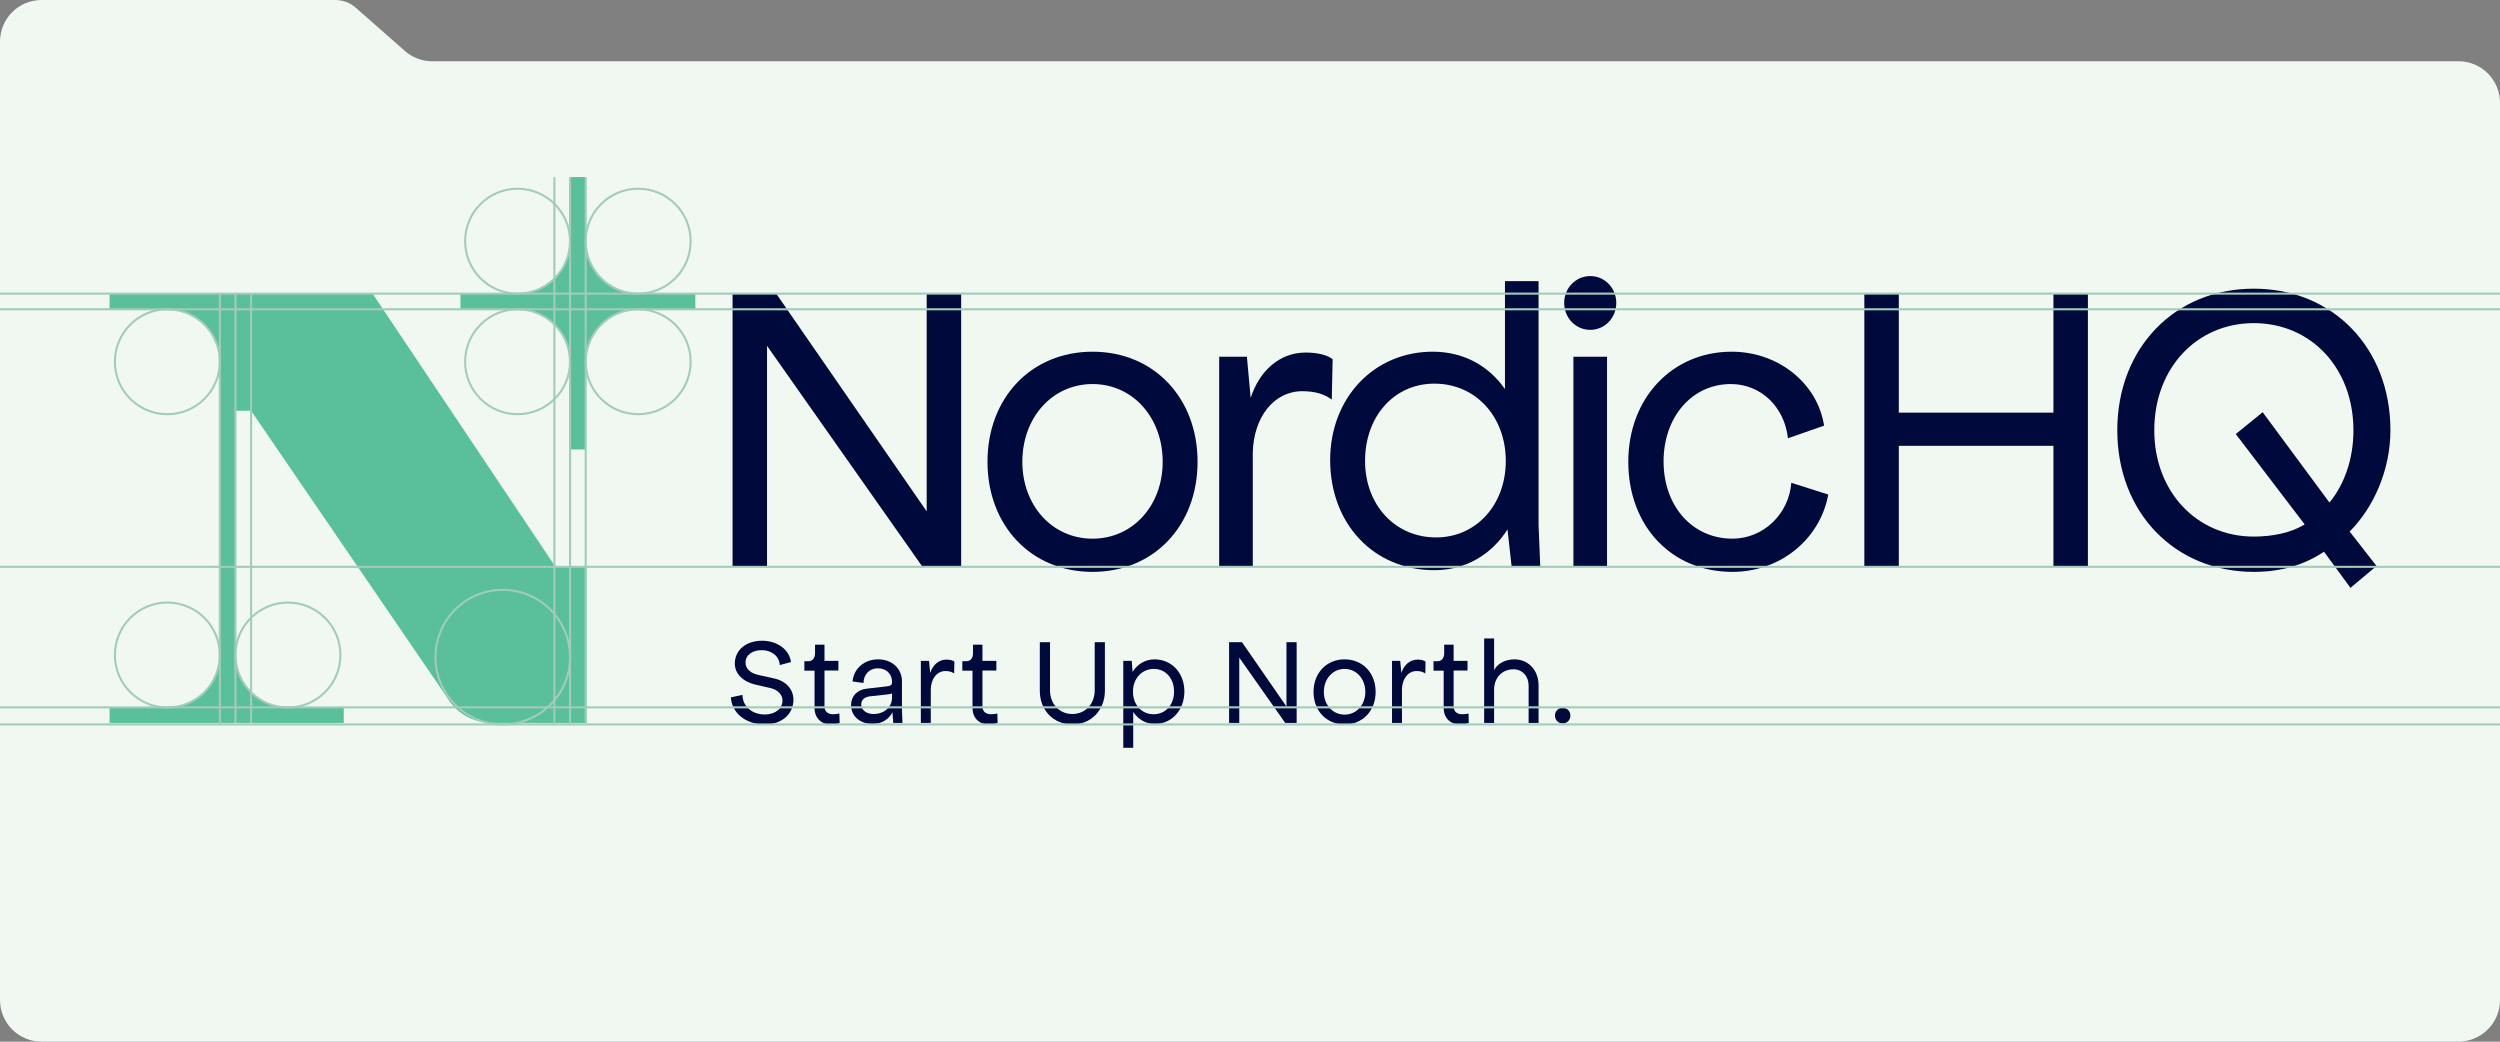 <?xml version="1.0" encoding="UTF-8"?>
<svg id="Layer_1" data-name="Layer 1" xmlns="http://www.w3.org/2000/svg" xmlns:xlink="http://www.w3.org/1999/xlink" version="1.1" viewBox="0 0 2400 1000">
  <rect x="0" y="0" width="2400" height="1000" fill="#808080" stroke="none"/>
  <defs>
    <style>
      .cls-1 {
        fill: none;
        stroke: #a2ccb9;
        stroke-miterlimit: 10;
        stroke-width: 2px;
      }

      .cls-2 {
        fill: #59c09b;
      }

      .cls-2, .cls-3, .cls-4 {
        stroke-width: 0px;
      }

      .cls-3 {
        fill: #00093b;
      }

      .cls-4 {
        fill: #f0f8f1;
      }
    </style>
  </defs>
  <g id="Layer_1-2" data-name="Layer 1">
    <path class="cls-4" d="M2360.1,58.785H414.928c-9.711,0-19.088-3.541-26.375-9.961l-46.745-41.18C335.934,2.348,328.882-0,321.238-0H39.9c-22.036 0-39.9,17.864-39.9,39.9v920.1c0,22.091,17.909,40,40,40h2320c22.091,0,40-17.909,40-40V98.685c0-22.036-17.864-39.9-39.9-39.9Z"/>
  </g>
  <g>
    <g id="type">
      <a xlink:href="3.99607843137255">
        <polygon id="type_PathItem_" data-name="type  PathItem " class="cls-3" points="703.262 281.957 745.207 281.957 889.625 490.917 889.625 281.957 922.701 281.957 922.701 544.158 885.584 544.158 736.338 331.979 736.338 544.158 703.262 544.158 703.262 281.957"/>
      </a>
      <path id="type_CompoundPathItem_" data-name="type  CompoundPathItem " class="cls-3" d="M1116.176,443.309c0-42.354-28.626-74.625-67.348-74.625s-67.382,32.271-67.382,74.625c0,41.958,28.656,73.82,67.382,73.82s67.348-31.862,67.348-73.82M947.99,443.309c0-61.306,41.945-105.678,100.837-105.678s100.833,44.372,100.833,105.678-41.945,105.696-100.833,105.696-100.837-44.377-100.837-105.696"/>
      <a xlink:href="3.99607843137255">
        <path id="type_PathItem_-2" data-name="type  PathItem -2" class="cls-3" d="M1279.329,344.888l-.822,38.726c-6.438-4.846-15.337-8.065-28.243-8.065-27.426,0-46.774,25.011-47.596,58.892v109.719h-32.254v-201.687h26.608l3.628,39.527c8.49-26.225,27.834-43.568,52.863-43.568,11.296,0,20.958,2.414,25.816,6.455"/>
      </a>
      <path id="type_CompoundPathItem_-2" data-name="type  CompoundPathItem -2" class="cls-3" d="M1445.553,442.505c0-42.75-29.035-74.216-68.549-74.216-38.726,0-66.56,31.466-66.56,74.216,0,41.958,28.626,73.424,68.17,73.424,38.722,0,66.94-31.466,66.94-73.424M1451.204,544.16l-4.011-35.899c-15.337,24.207-40.361,39.118-70.188,39.118-58.104,0-100.045-44.359-100.045-105.678,0-59.697,41.941-104.069,98.436-104.069,29.444,0,53.621,13.315,69.371,35.899v-103.66h32.254v233.954l1.639,40.336h-27.455l-0.0 0Z"/>
      <path id="type_CompoundPathItem_-3" data-name="type  CompoundPathItem -3" class="cls-3" d="M1510.477,342.473h32.284v201.687h-32.284v-201.687ZM1551.63,290.841c0,14.107-10.888,25.816-24.999,25.816-14.136,0-25.024-11.709-25.024-25.816,0-14.124,10.888-25.816,25.024-25.816,14.111,0,24.999,11.692,24.999,25.816"/>
      <a xlink:href="3.99607843137255">
        <path id="type_PathItem_-3" data-name="type  PathItem -3" class="cls-3" d="M1663.178,549.004c-58.892,0-100.015-44.372-100.015-105.696s42.354-105.678,99.223-105.678c44.377,0,82.281,29.857,88.749,70.993l-34.715,12.105c-3.219-29.857-25.816-52.045-54.851-52.045-37.112,0-64.542,31.466-64.542,74.229s27.43,74.216,66.152,74.216c29.065,0,54.063-22.993,56.49-53.638l35.477,11.284c-8.052,43.568-46.774,74.229-91.968,74.229"/>
      </a>
      <a xlink:href="38.4372549019608">
        <polygon id="type_PathItem_-4" data-name="type  PathItem -4" class="cls-3" points="2004.381 281.957 2004.381 544.158 1971.305 544.158 1971.305 427.984 1822.847 427.984 1822.847 544.158 1789.771 544.158 1789.771 281.957 1822.847 281.957 1822.847 396.126 1971.305 396.126 1971.305 281.957 2004.381 281.957"/>
      </a>
      <path id="type_CompoundPathItem_-4" data-name="type  CompoundPathItem -4" class="cls-3" d="M2163.699,515.122c17.739,0,35.886-3.645,48.792-11.705l-66.148-86.731,25.816-20.97,64.129,86.726c14.52-17.751,23.006-41.958,23.006-69.384,0-59.697-40.744-102.855-95.596-102.855-54.881,0-95.596,43.159-95.596,102.855,0,58.892,40.715,102.063,95.596,102.063M2163.699,277.127c75.839,0,131.103,56.874,131.103,135.931,0,38.722-16.538,74.625-39.135,97.222l25.816,33.072-25.028,20.975-25.407-34.685c-19.344,12.906-41.532,19.361-67.348,19.361-75.839,0-131.103-56.886-131.103-135.944s55.264-135.931,131.103-135.931"/>
    </g>
    <g id="tagline">
      <path id="tagline_CompoundPathItem_" data-name="tagline  CompoundPathItem " class="cls-3" d="M712.816,667.077c0,10.969,9.061,18.836,21.46,18.836,9.776,0,16.928-5.485,16.928-13.589,0-5.248-4.53-10.134-11.206-11.684l-14.545-3.339c-11.921-2.74-20.03-10.254-20.03-20.267,0-12.878,10.73-21.938,26.23-21.938,14.545,0,26.23,8.587,27.66,20.508l-10.73,2.861c-.478-8.582-7.869-14.308-17.406-14.308-9.061,0-15.499,4.769-15.499,11.921,0,6.2,5.007,10.254,12.637,11.926l15.023,3.335c10.967,2.387,18.36,10.254,18.36,20.271,0,14.067-11.208,23.843-27.66,23.843-17.884,0-31.475-10.728-32.43-25.989l11.208-2.387-0.0 0Z"/>
      <path id="tagline_CompoundPathItem_-2" data-name="tagline  CompoundPathItem -2" class="cls-3" d="M772.187,634.768h3.815c4.054,0,6.437-2.981,6.437-7.751v-8.104h9.063v15.497h13.352v9.298h-13.352v34.575c0,4.769,3.337,7.393,8.106,7.393,2.861,0,4.291-.237,6.2-.715l.237,9.061c-2.383.952-4.767,1.43-8.582,1.43-9.061,0-15.499-6.2-15.499-15.739v-35.885h-9.776v-9.061l-0.0 0Z"/>
      <path id="tagline_CompoundPathItem_-3" data-name="tagline  CompoundPathItem -3" class="cls-3" d="M857.548,694.022l-.834-10.254c-3.339,6.799-10.254,11.206-19.196,11.206-11.443,0-20.506-7.152-20.506-18.121,0-8.582,5.963-14.782,15.023-15.734l20.506-2.387c2.385-.237,3.815-1.43,3.815-3.339v-.952c0-7.63-5.724-12.878-13.591-12.878s-13.593,5.485-13.83,14.071l-10.491-1.43c1.191-12.641,11.443-21.223,24.558-21.223,13.354,0,22.891,8.824,22.891,21.223v27.897l.478,11.921h-8.824l-0-0ZM856.356,669.701v-4.054c-.358.358-2.027.715-4.054.952l-17.406,1.908c-5.245.715-8.106,3.576-8.106,7.871,0,5.243,5.007,9.061,11.683,9.061,10.493,0,17.884-6.678,17.884-15.739l-0.0 0Z"/>
      <path id="tagline_CompoundPathItem_-4" data-name="tagline  CompoundPathItem -4" class="cls-3" d="M916.207,635.125l-.239,11.448c-1.907-1.43-4.53-2.387-8.346-2.387-8.106,0-13.83,7.393-14.069,17.406v32.43h-9.537v-59.612h7.869l1.073,11.684c2.503-7.751,8.225-12.878,15.618-12.878,3.337,0,6.2.715,7.63,1.908Z"/>
      <path id="tagline_CompoundPathItem_-5" data-name="tagline  CompoundPathItem -5" class="cls-3" d="M923.835,634.768h3.815c4.054,0,6.437-2.981,6.437-7.751v-8.104h9.063v15.497h13.352v9.298h-13.352v34.575c0,4.769,3.337,7.393,8.106,7.393,2.861,0,4.291-.237,6.2-.715l.237,9.061c-2.383.952-4.767,1.43-8.582,1.43-9.061,0-15.499-6.2-15.499-15.739v-35.885h-9.776v-9.061l-0.0 0Z"/>
      <path id="tagline_CompoundPathItem_-6" data-name="tagline  CompoundPathItem -6" class="cls-3" d="M998.229,616.526h9.776v46.023c0,13.352,9.063,22.891,21.46,22.891s21.46-9.539,21.46-22.891v-46.023h9.776v46.497c0,18.6-13.113,32.43-31.236,32.43s-31.236-13.593-31.236-32.189v-46.738l0.0 0Z"/>
      <path id="tagline_CompoundPathItem_-7" data-name="tagline  CompoundPathItem -7" class="cls-3" d="M1137.002,663.738c0,18.121-12.161,31.236-28.375,31.236-8.703,0-16.094-4.408-20.745-11.564v34.455h-9.537v-83.454h8.106l.836,10.612c4.53-7.393,12.042-12.042,21.103-12.042,16.452,0,28.612,13.115,28.612,30.758ZM1127.108,663.979c0-12.641-7.988-21.818-19.433-21.818s-20.03,9.177-20.03,21.818,8.346,21.697,19.791,21.697,19.672-9.061,19.672-21.697h0Z"/>
      <path id="tagline_CompoundPathItem_-8" data-name="tagline  CompoundPathItem -8" class="cls-3" d="M1179.923,616.526h12.4l42.681,61.757v-61.757h9.776v77.496h-10.967l-44.112-62.709v62.709h-9.778v-77.496h0Z"/>
      <path id="tagline_CompoundPathItem_-9" data-name="tagline  CompoundPathItem -9" class="cls-3" d="M1260.994,664.216c0-18.121,12.4-31.236,29.806-31.236s29.806,13.115,29.806,31.236-12.4,31.236-29.806,31.236-29.806-13.115-29.806-31.236ZM1310.71,664.216c0-12.52-8.464-22.055-19.909-22.055s-19.912,9.535-19.912,22.055c0,12.4,8.466,21.818,19.912,21.818s19.909-9.418,19.909-21.818Z"/>
      <path id="tagline_CompoundPathItem_-10" data-name="tagline  CompoundPathItem -10" class="cls-3" d="M1368.531,635.125l-.239,11.448c-1.907-1.43-4.53-2.387-8.346-2.387-8.106,0-13.83,7.393-14.067,17.406v32.43h-9.539v-59.612h7.869l1.073,11.684c2.503-7.751,8.227-12.878,15.618-12.878,3.337,0,6.2.715,7.63,1.908Z"/>
      <path id="tagline_CompoundPathItem_-11" data-name="tagline  CompoundPathItem -11" class="cls-3" d="M1376.159,634.768h3.817c4.054,0,6.437-2.981,6.437-7.751v-8.104h9.061v15.497h13.356v9.298h-13.356v34.575c0,4.769,3.339,7.393,8.108,7.393,2.861,0,4.291-.237,6.2-.715l.237,9.061c-2.383.952-4.769,1.43-8.582,1.43-9.061,0-15.497-6.2-15.497-15.739v-35.885h-9.78v-9.061l-0.0 0Z"/>
      <path id="tagline_CompoundPathItem_-12" data-name="tagline  CompoundPathItem -12" class="cls-3" d="M1477.02,657.779v36.243h-9.539v-35.769c0-9.061-5.959-15.734-14.545-15.734-10.969,0-18.358,8.104-18.6,19.074v32.43h-9.535v-81.072h9.535v30.4c3.222-6.437,10.853-10.37,19.556-10.37,13.352,0,23.128,10.491,23.128,24.799l-0-0Z"/>
      <path id="tagline_CompoundPathItem_-13" data-name="tagline  CompoundPathItem -13" class="cls-3" d="M1492.781,686.986c0-4.291,3.219-7.51,7.393-7.51,4.171,0,7.393,3.219,7.393,7.51,0,4.295-3.222,7.514-7.393,7.514-4.175,0-7.393-3.219-7.393-7.514Z"/>
    </g>
    <g id="logoMark">
      <a xlink:href="38.4372549019608">
        <path id="logoMark_PathItem_" data-name="logoMark  PathItem " class="cls-2" d="M357.683,281.906l-252.485-.009v14.988h55.622c27.732,0,50.21,22.482,50.21,50.21v281.728c0,27.732-22.478,50.214-50.21,50.214h-55.622v14.984h224.795v-14.984h-53.761c-27.732,0-50.214-22.482-50.214-50.214v-234.529h14.988l187.802,274.711c8.989,15.482,25.531,25.016,43.44,25.016h90.963v-149.863h-29.972l-175.556-262.252Z"/>
      </a>
      <a xlink:href="38.4372549019608">
        <path id="logoMark_PathItem_-2" data-name="logoMark  PathItem -2" class="cls-2" d="M612.645,281.882c-27.817,0-50.368-22.546-50.368-50.363v-61.519h-15.031v61.519c0,27.817-22.55,50.363-50.368,50.363h-54.855v15.035h54.855c27.817,0,50.368,22.546,50.368,50.359v84.189h15.031v-84.189c0-27.813,22.55-50.359,50.368-50.359h54.855v-15.035s-54.855,0-54.855-0Z"/>
      </a>
    </g>
  </g>
  <g>
    <path id="logoMark_PathItem_-2" data-name="logoMark  PathItem " class="cls-1" d="M2400,281.906l-2400-.009"/>
    <path id="logoMark_PathItem_-3" data-name="logoMark  PathItem " class="cls-1" d="M2400,544.162l-2400-.009"/>
    <path id="logoMark_PathItem_-4" data-name="logoMark  PathItem " class="cls-1" d="M2400,695.456l-2400-.009"/>
    <path id="logoMark_PathItem_-2-2" data-name="logoMark  PathItem -2" class="cls-1" d="M0,296.917h2400"/>
    <path id="logoMark_PathItem_-2-3" data-name="logoMark  PathItem -2" class="cls-1" d="M562.278,693.296V170"/>
    <path id="logoMark_PathItem_-2-4" data-name="logoMark  PathItem -2" class="cls-1" d="M547.247,170v525.448"/>
    <circle class="cls-1" cx="482.646" cy="630.855" r="64.601"/>
    <circle class="cls-1" cx="160.662" cy="347.28" r="50.367"/>
    <path id="logoMark_PathItem_-5" data-name="logoMark  PathItem " class="cls-1" d="M211.03,281.897v413.559"/>
    <path id="logoMark_PathItem_-6" data-name="logoMark  PathItem " class="cls-1" d="M2400,679.038H0"/>
    <circle class="cls-1" cx="612.645" cy="347.28" r="50.367"/>
    <circle class="cls-1" cx="496.88" cy="347.28" r="50.367"/>
    <circle class="cls-1" cx="276.428" cy="628.824" r="50.367"/>
    <circle class="cls-1" cx="160.662" cy="628.824" r="50.367"/>
    <circle class="cls-1" cx="612.645" cy="231.538" r="50.367"/>
    <circle class="cls-1" cx="496.88" cy="231.538" r="50.367"/>
    <path id="logoMark_PathItem_-7" data-name="logoMark  PathItem " class="cls-1" d="M226.018,694.022v-412.125"/>
    <path id="logoMark_PathItem_-8" data-name="logoMark  PathItem " class="cls-1" d="M241.049,694.022v-412.125"/>
    <path id="logoMark_PathItem_-2-5" data-name="logoMark  PathItem -2" class="cls-1" d="M532.216,170v525.448"/>
  </g>
</svg>